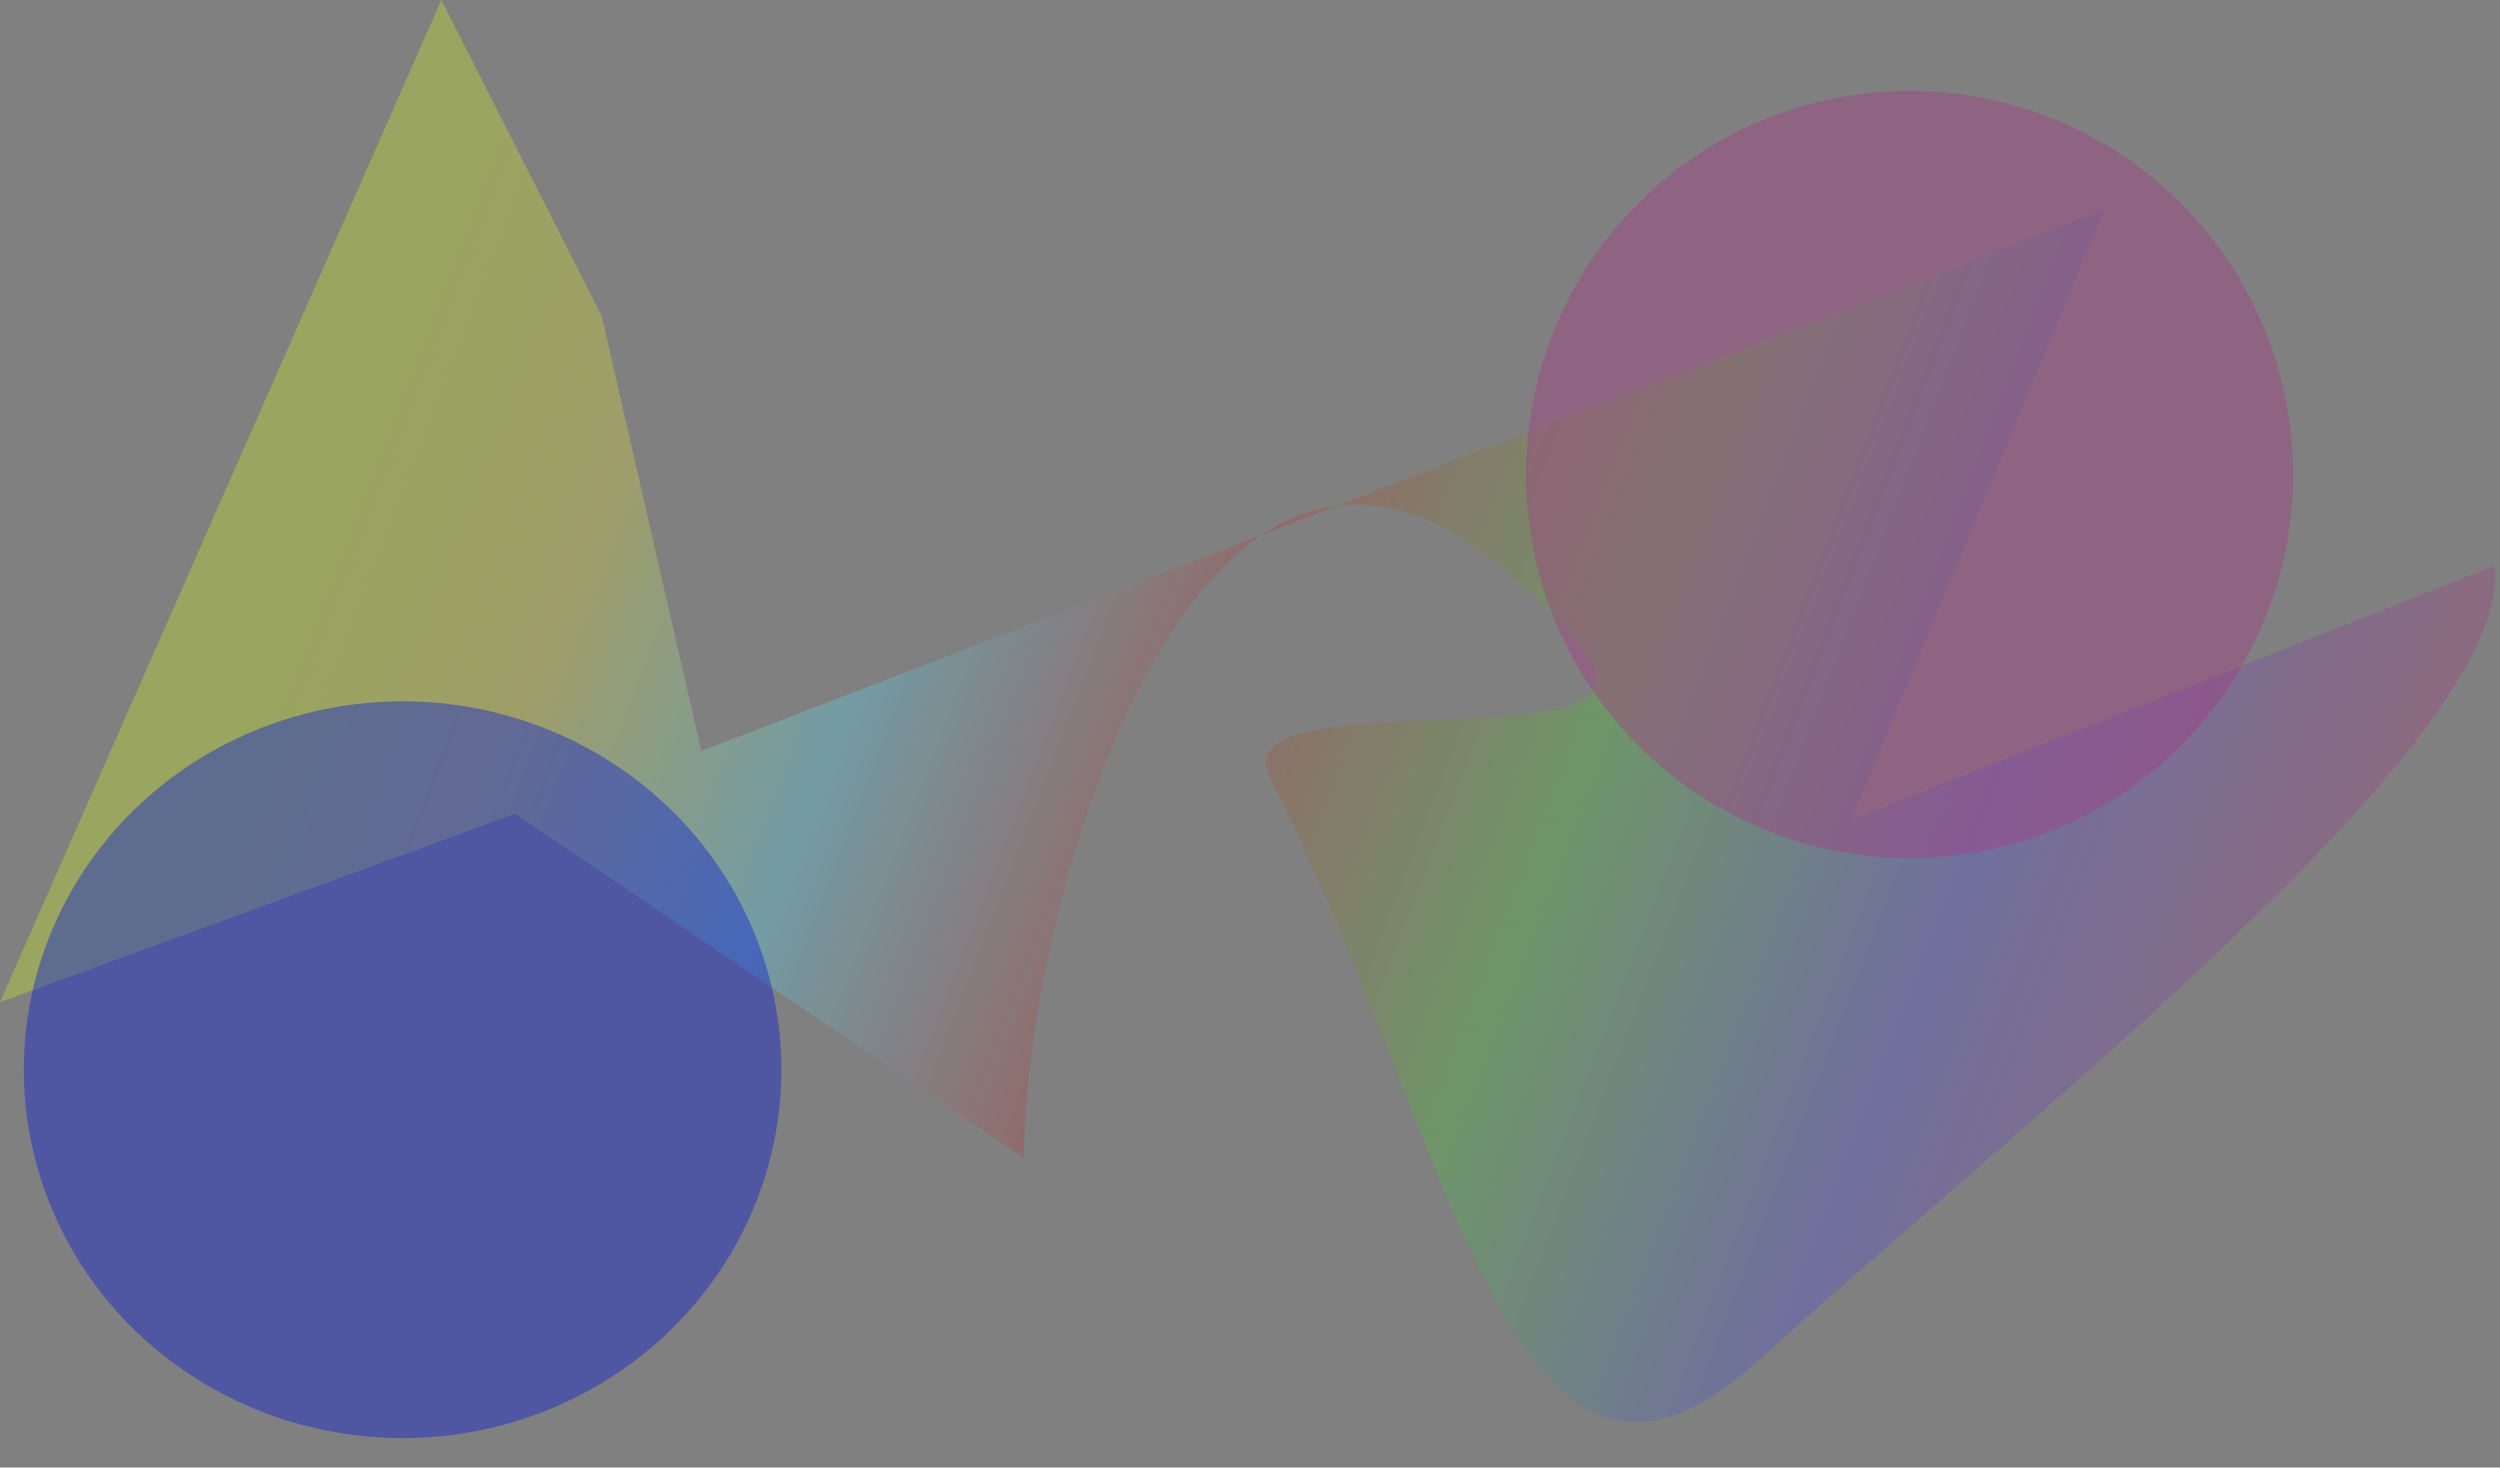 <?xml version="1.0" encoding="utf-8"?>
<!-- Generator: Adobe Illustrator 27.1.0, SVG Export Plug-In . SVG Version: 6.00 Build 0)  -->
<svg version="1.1" id="Layer_1" xmlns="http://www.w3.org/2000/svg" xmlns:xlink="http://www.w3.org/1999/xlink" x="0px" y="0px"
	 viewBox="0 0 1155 678" style="enable-background:new 0 0 1155 678;" xml:space="preserve">
<rect x="0" y="0" width="1155" height="678" fill="#808080" stroke="none"/>
<style type="text/css">
	.st0{fill:url(#SVGID_1_);fill-opacity:0.3;enable-background:new    ;}
	.st1{opacity:0.4;fill:#0719D8;enable-background:new    ;}
	.st2{opacity:0.4;fill:#A53B85;enable-background:new    ;}
</style>
<linearGradient id="SVGID_1_" gradientUnits="userSpaceOnUse" x1="1055.844" y1="901.156" x2="190.273" y2="568.266" gradientTransform="matrix(1 0 0 1 0 -402)">
	<stop  offset="0" style="stop-color:#A53B85"/>
	<stop  offset="0.187" style="stop-color:#4E4BE4"/>
	<stop  offset="0.382" style="stop-color:#4ACA37"/>
	<stop  offset="0.567" style="stop-color:#BB3833"/>
	<stop  offset="0.737" style="stop-color:#57DEFA"/>
	<stop  offset="0.886" style="stop-color:#E9E535"/>
	<stop  offset="1" style="stop-color:#D9FC14"/>
</linearGradient>
<path class="st0" d="M278,146L203.9,0L0,463l238-87l235,159c1.3-132.3,93.5-436.2,258.1-234.8C777,356.4,561.8,310.6,587,360
	c87.5,172.1,110.3,373.3,226,268c119.2-108.5,348.7-286.7,339.5-366.6L855,379L972,97L324,347L278,146z"/>
<ellipse class="st1" cx="186" cy="494.2" rx="175" ry="170.2"/>
<circle class="st2" cx="882.2" cy="219.2" r="177.2"/>
</svg>

